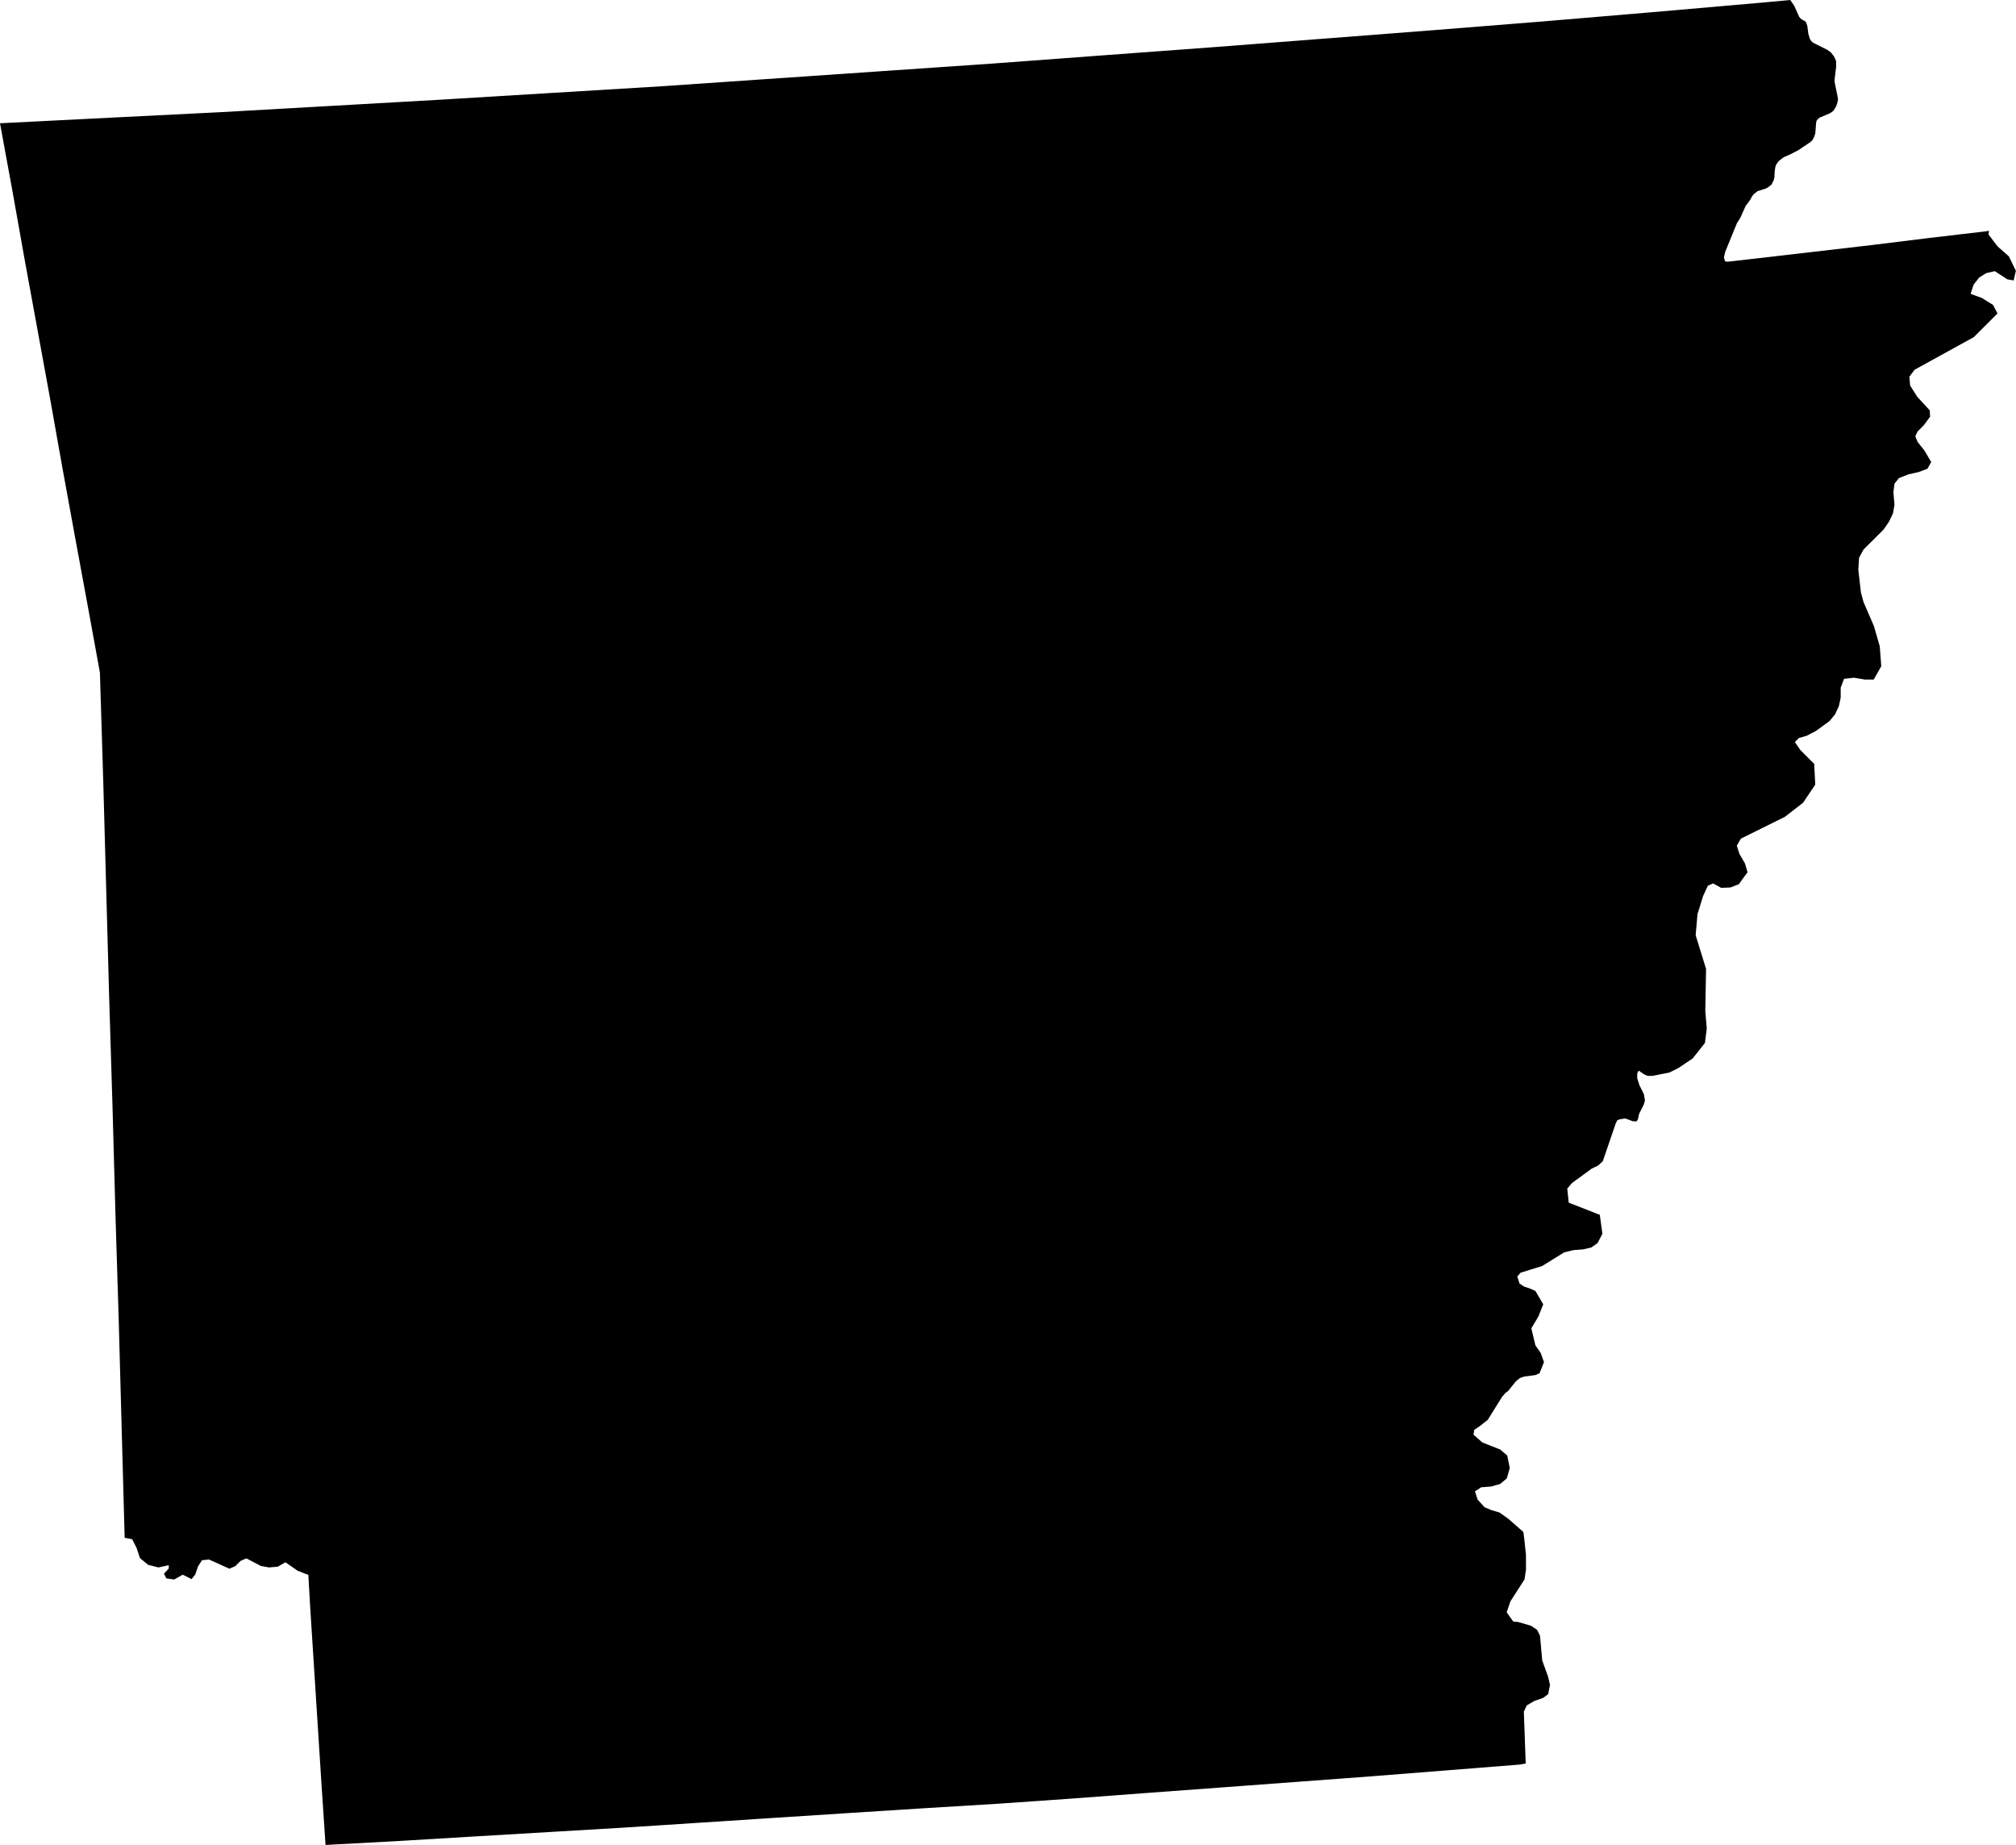 <svg xmlns="http://www.w3.org/2000/svg" viewBox="0 0 53.289 48.769">
  <style>
  path.state {
    fill:rgb(80,80,80,100)
  }
  path.state.active {
    fill:red;
  }
  </style>
  <title>ar</title><path d="M52.574,6.1l-.01.1.236.312.3.264.186.382-.059.255-.166-.029-.332-.216L52.5,7.22l-.186.118-.146.186-.078.244.293.107.3.186.117.225-.627.626-1.564.861-.139.185.021.234.186.295.332.361.01.166-.166.225-.166.167-.059.127.059.147.185.234.176.3-.1.177-.234.088-.266.059-.254.1-.117.147-.029.225.029.332-.039.226-.107.225L49.787,14l-.529.527-.117.216-.02.313.068.6.068.254.275.636.156.539.039.527-.2.352h-.227l-.293-.049-.264.029-.088.235v.264l-.049.225-.1.215-.146.177L48,19.322l-.244.127-.205.059-.107.107.1.146.039.059.371.372.029.548-.322.479-.48.372-1.164.577-.108.186.068.215.148.255.068.234-.139.186-.088.127-.225.088-.244.01-.215-.117-.137.059-.127.274-.148.478-.049.558.275.891-.02,1.115.039.46-.049.382-.324.41-.381.255-.234.117-.451.088h-.127l-.088-.039-.146-.1-.039.078V28.5l.059.186.117.234.029.166-.029.108-.127.254-.029.137-.039.06-.107-.01-.186-.069-.148.02-.068.029-.039.079-.342,1-.127.118-.166.078-.52.381-.127.148.039.371.822.323.068.5-.127.245-.166.118-.215.049-.256.02-.244.059-.586.362-.568.176-.088.1.059.186.117.079.147.049.156.068.207.352-.127.322-.187.314.107.449.139.2.088.244-.117.294-.109.049-.293.039-.117.039-.107.088-.205.255-.068.049-.088.1-.383.615-.2.157-.156.107-.02.128.234.205.471.186.186.157.068.332-.078.274-.176.147-.236.068-.264.02-.166.107.068.216.185.205.186.078.207.06.234.166.4.351.029.235.039.372v.391l-.039.255-.371.577-.1.293.176.245.127.01.342.1.158.107.078.156.059.656.156.43.049.216-.049.244-.137.1-.227.078-.2.117-.078.166.049,1.37-.156.029-1.967.156-1.976.156-1.975.147-1.967.146-1.967.145-1.977.148-1.977.138L24.4,47.8l-1.977.126-1.976.128-1.967.128L16.5,48.31l-1.975.117-1.977.117-1.967.118-1.976.107L8.5,47.194l-.1-1.565-.1-1.566-.1-1.564-.049-.86v-.01l-.107-.039-.176-.069-.324-.225-.2.117-.234.02-.215-.039-.383-.2-.156.068-.137.137-.156.068-.539-.244-.185.02-.107.166-.068.206-.1.127-.234-.117-.225.127-.207-.029L4.334,41.6l.127-.138v-.088l-.273.059-.273-.069L3.7,41.187l-.088-.265-.117-.234-.2-.039-.078-2.856-.078-2.867-.088-2.857-.078-2.855-.088-2.867-.078-2.856-.078-2.856-.088-2.857-.332-1.818-.334-1.81-.332-1.82-.322-1.809L.988,8.7.656,6.887.334,5.078,0,3.258l2.916-.147,2.916-.146L8.746,2.8l2.916-.166,2.916-.177,2.9-.176,2.916-.2,2.916-.2,2.914-.2,2.906-.216,2.906-.215,2.914-.225L37.861.8,40.777.567l2.9-.245L46.588.068,47.322,0l.02.029.02.029.068.1.127.284.029.039.049.039.059.029.039.029.02.049.02.059L47.8.891l.02.068.02.068.039.059.039.039.371.186.06.039.049.039.039.049.039.049.029.06.029.068V1.77l-.039.323v.078l.078.381.01.069-.01.068-.02.068-.02.059-.039.06-.029.049-.049.039L48.359,3l-.256.107-.049.039-.039.049-.01.059-.02.264-.02.068-.029.068-.029.05-.049.049-.322.216-.225.117-.139.059-.049.029-.1.078-.039.049-.039.059-.02.068-.01.068-.01.117v.068l-.02.079-.029.059-.029.059-.049.039-.049.039-.059.029-.215.069-.049.039-.049.039-.039.049-.059.107-.117.156L46,5.762l-.088.138-.312.763L45.57,6.8l.01.049.02.059.068.01.773-.088,1.516-.176,1.518-.176,1.506-.186L52.5,6.114h.02l.02-.01h.039Z"/></svg>
